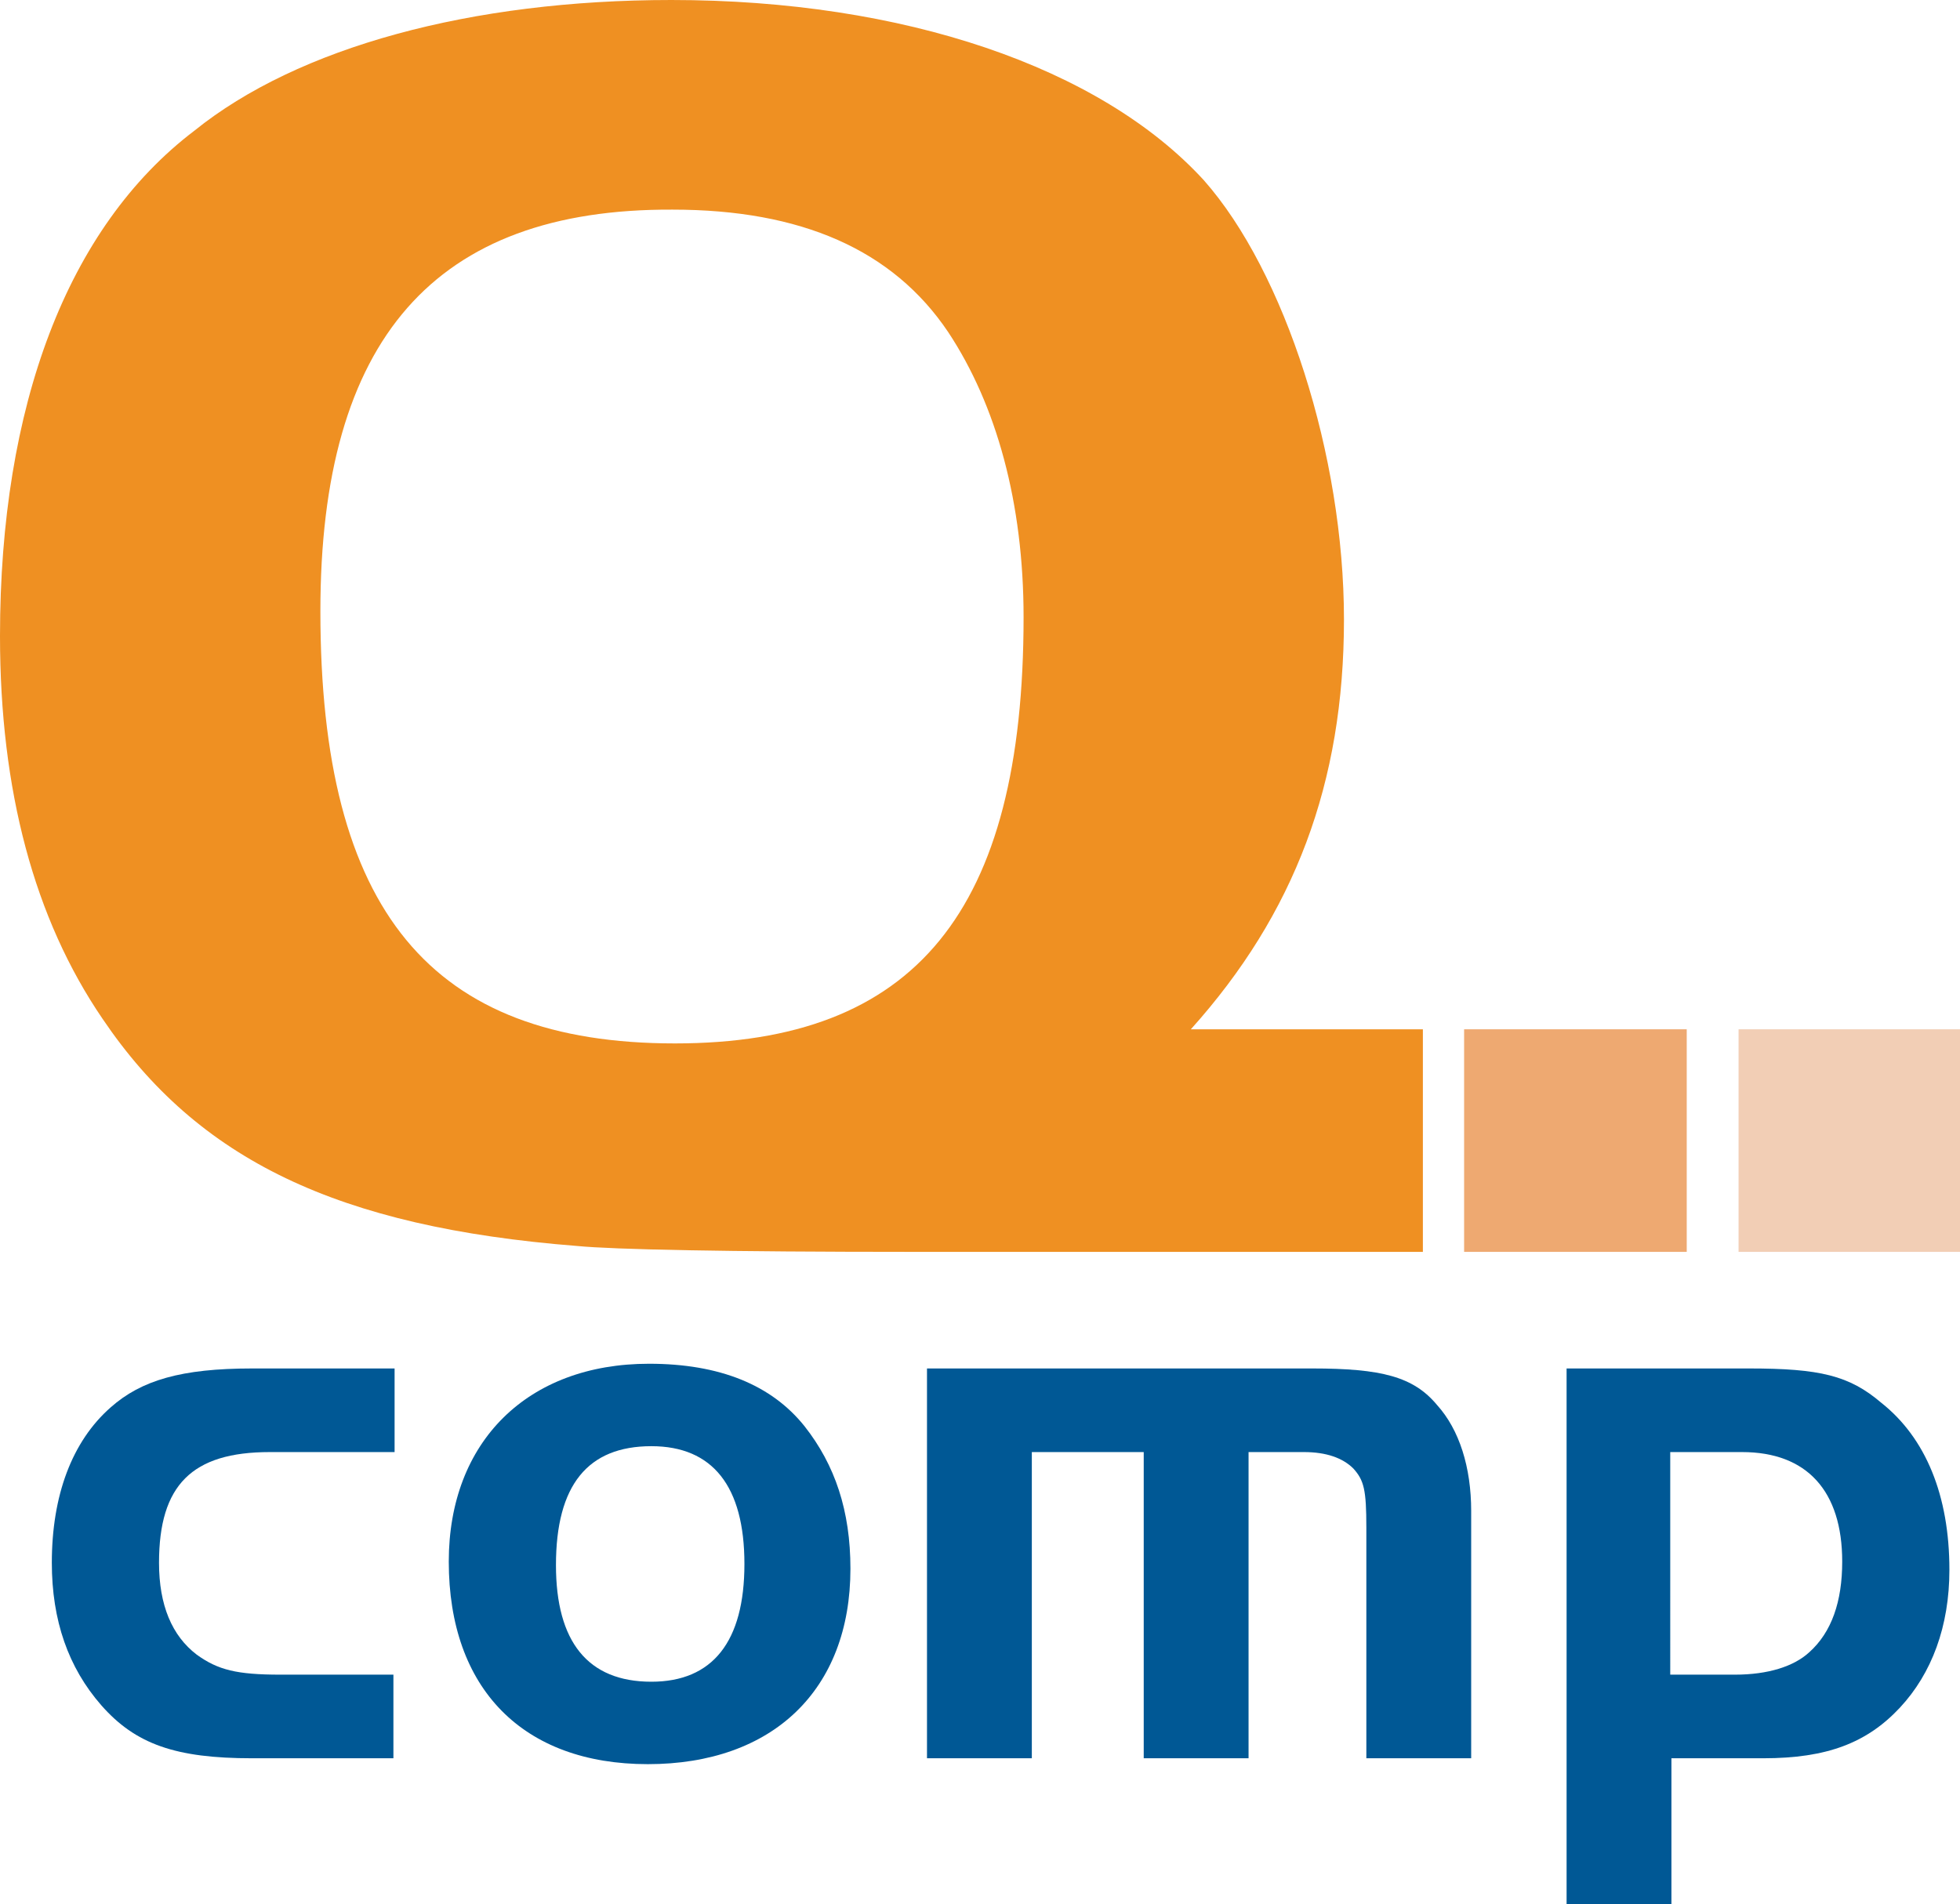 <?xml version="1.0" encoding="utf-8"?>
<!-- Generator: Adobe Illustrator 18.0.0, SVG Export Plug-In . SVG Version: 6.00 Build 0)  -->
<!DOCTYPE svg PUBLIC "-//W3C//DTD SVG 1.1//EN" "http://www.w3.org/Graphics/SVG/1.1/DTD/svg11.dtd">
<svg version="1.1" id="Layer_2" xmlns="http://www.w3.org/2000/svg" xmlns:xlink="http://www.w3.org/1999/xlink" x="0px" y="0px"
	 viewBox="0 0 166.4 161.7" enable-background="new 0 0 166.4 161.7" xml:space="preserve">
<g>
	<path fill="#005895" d="M33.5,123.3H22.9c-6.6,0-9.4,2.8-9.4,9.4c0,3.6,1.1,6.2,3.2,7.8c1.8,1.3,3.4,1.7,7.1,1.7h9.6v7.1H21.4
		c-6.5,0-9.9-1.2-12.8-4.5c-2.8-3.2-4.2-7.2-4.2-12.1c0-5.7,1.7-10.3,5-13.2c2.6-2.3,6-3.3,12-3.3h12.1V123.3z"/>
	<path fill="#005895" d="M68.3,121.1c2.6,3.3,3.9,7.2,3.9,12.1c0,10.3-6.6,16.6-17.2,16.6c-10.6,0-16.9-6.4-16.9-17.2
		c0-10.2,6.7-16.8,17-16.8C61.1,115.8,65.5,117.6,68.3,121.1z M47.2,132.9c0,6.5,2.7,9.9,8.1,9.9c5.2,0,7.9-3.4,7.9-10
		c0-6.6-2.7-10-7.9-10C49.9,122.8,47.2,126.1,47.2,132.9z"/>
	<path fill="#005895" d="M111.4,116.2c5.9,0,8.6,0.7,10.6,3.1c1.9,2.1,2.9,5.3,2.9,9v21h-8.9v-19.6c0-3.2-0.2-4-1.1-5
		c-0.9-0.9-2.3-1.4-4.2-1.4h-4.7v26h-8.9v-26h-9.5v26h-8.9v-33.1H111.4z"/>
	<path fill="#005895" d="M148.5,116.2c6,0,8.5,0.6,11.2,2.9c3.8,3,5.8,7.9,5.8,14.2c0,4.8-1.5,8.8-4.2,11.7c-2.8,3-6.2,4.3-11.6,4.3
		h-7.8v12.4h-8.9v-45.5H148.5z M141.9,142.2h5.4c2.8,0,5-0.7,6.3-1.9c1.9-1.7,2.8-4.3,2.8-7.7c0-6-3-9.3-8.5-9.3h-6.1V142.2z"/>
	<path fill="#EF9022" d="M120.9,106.3H77.6c-16.1,0-25.5-0.2-28.6-0.5c-20.3-1.6-32.2-7.3-40.3-19.3C2.9,78,0,67.1,0,54
		c0-19.5,5.7-34.7,16.5-42.9C25.3,4,40,0,57,0c19.7,0,36.4,5.7,45.2,15.3c6.9,7.8,11.9,23.4,11.9,37.3c0,13.9-4.2,25-13,34.8h19.7
		V106.3z M27.2,51.9c0,25.5,9.4,36.7,30.1,36.7c20.4,0,29.6-11.2,29.6-36.2c0-9.7-2.3-18-6.4-24.2c-4.7-7-12.5-10.4-23.4-10.4
		C36.9,17.7,27.2,28.8,27.2,51.9z"/>
	<rect x="124.3" y="87.4" fill="#EEA971" width="18.9" height="18.9"/>
	<rect x="147.6" y="87.4" fill="#F2CEB5" width="18.9" height="18.9"/>
</g>
</svg>
